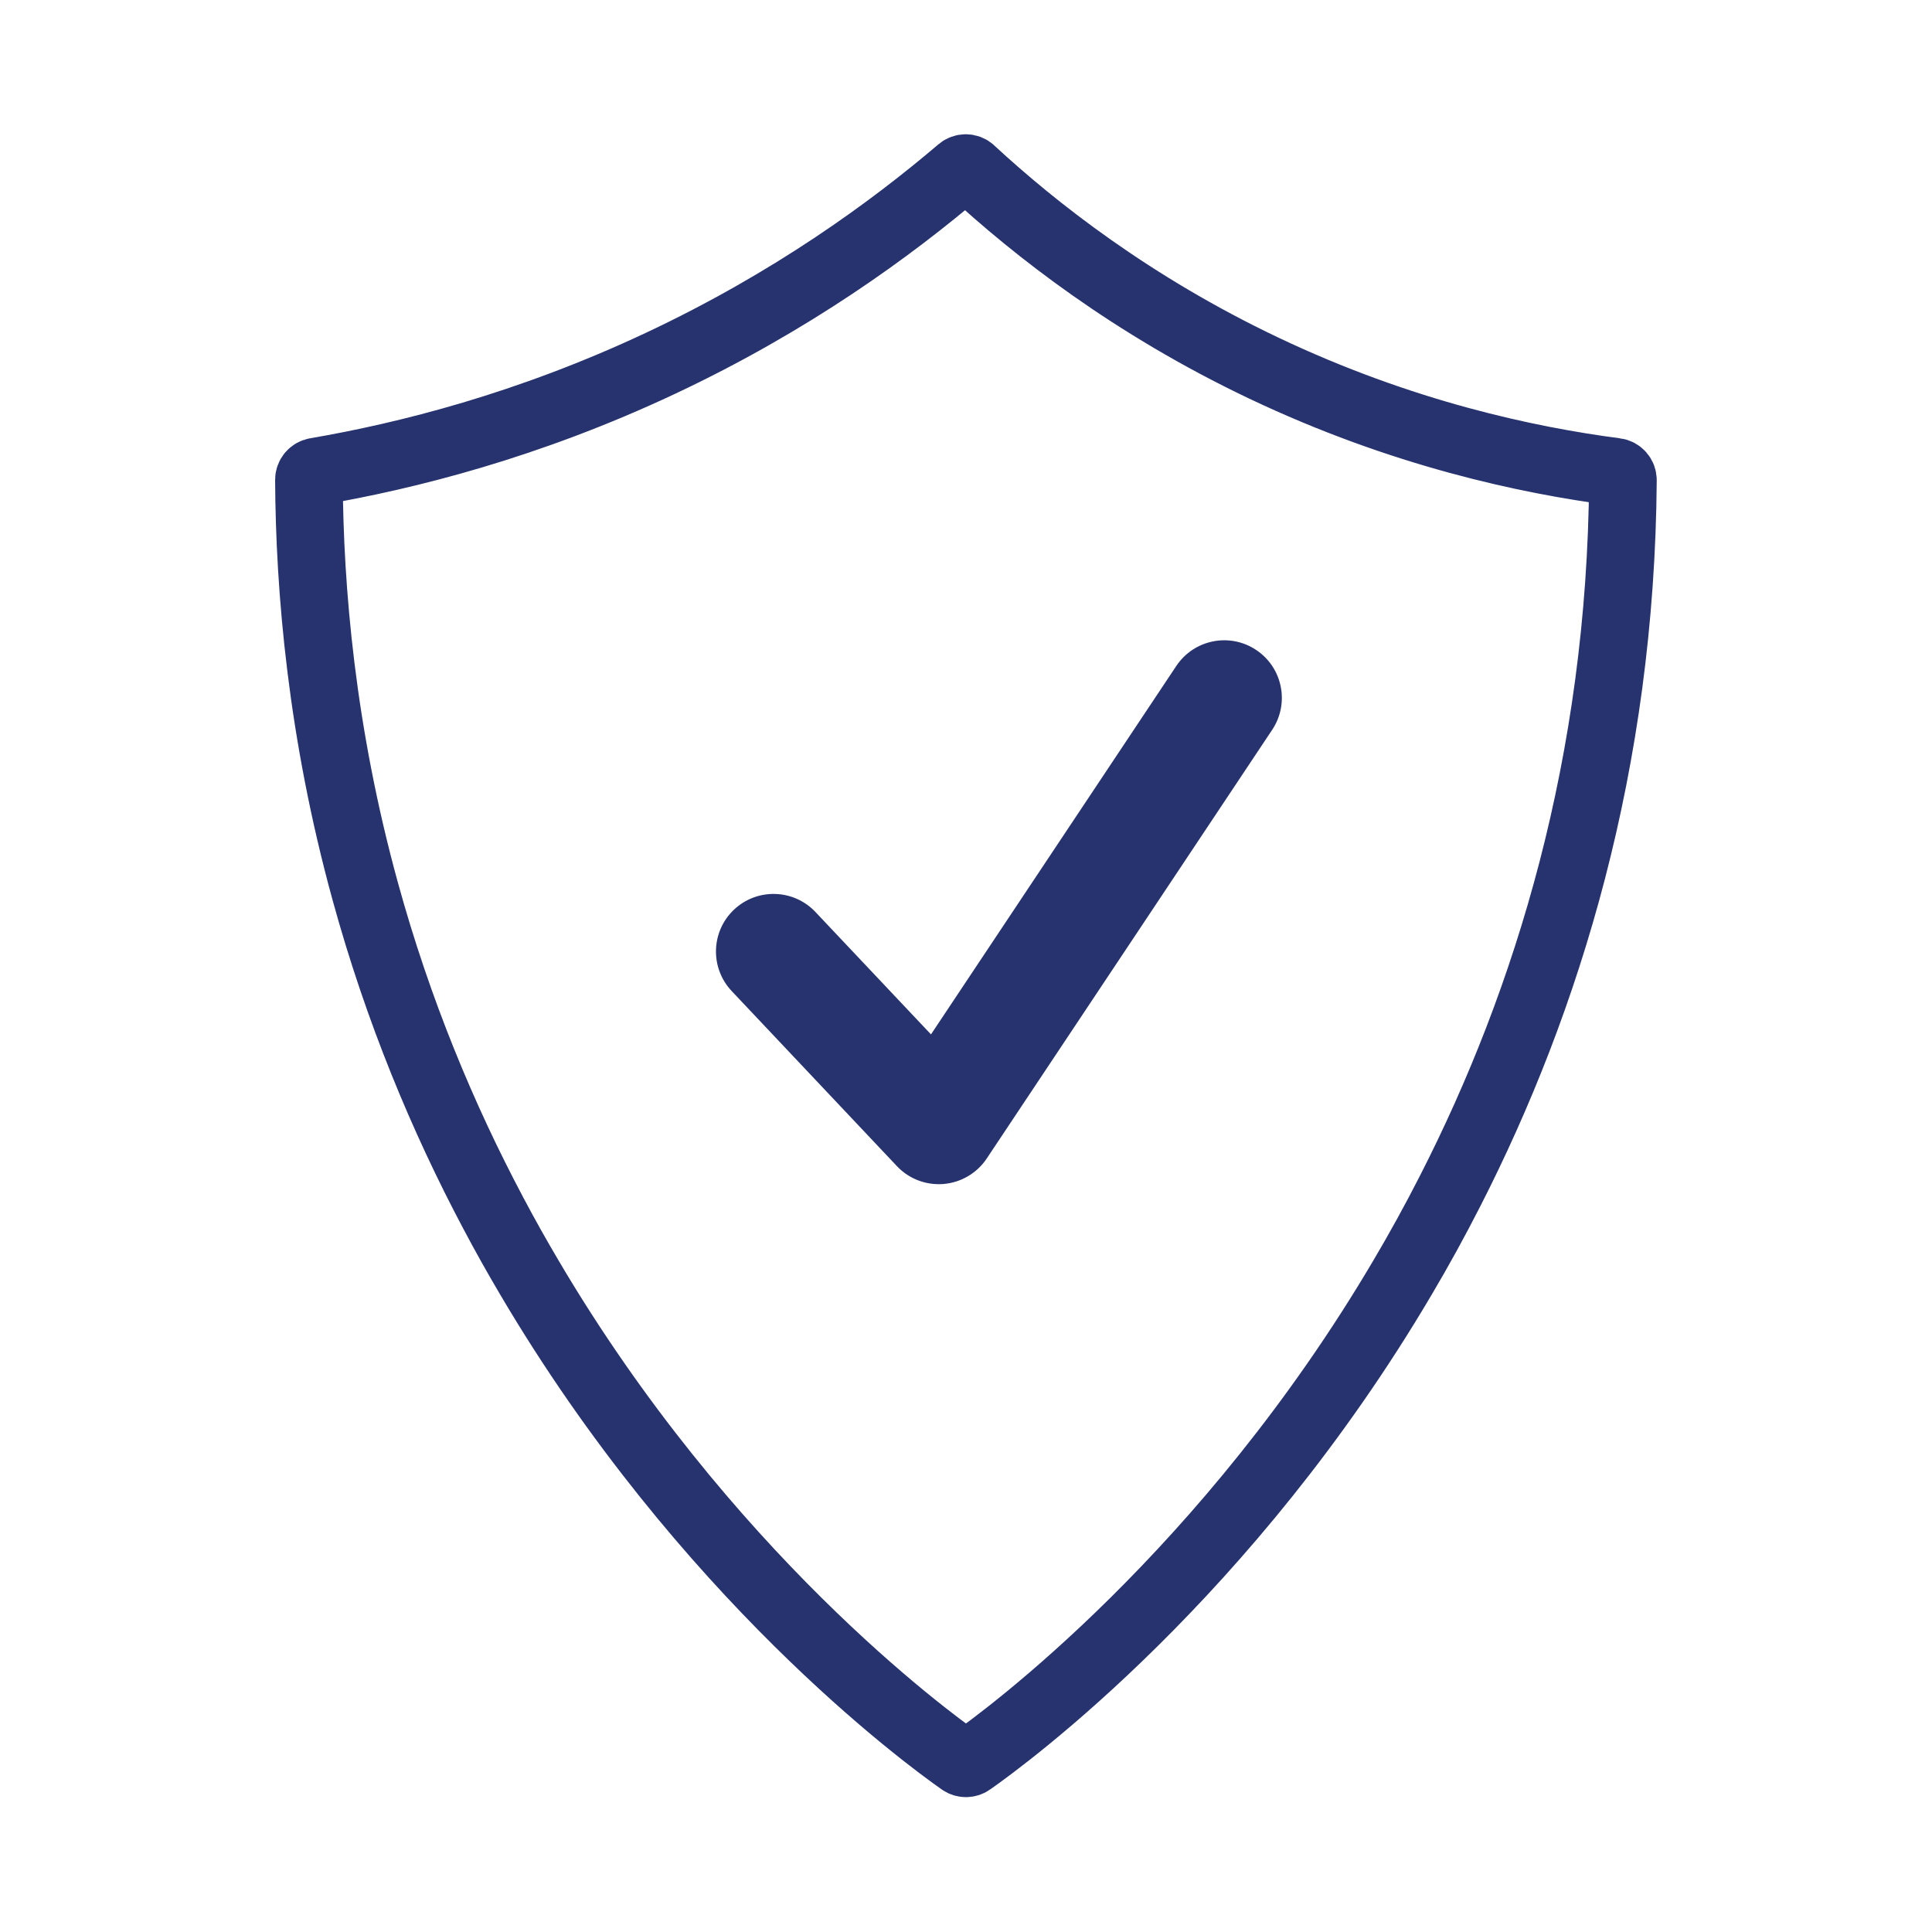 <svg viewBox="0 0 400 400" xmlns="http://www.w3.org/2000/svg" data-name="Calque 1" id="Calque_1">
  <defs>
    <style>
      .cls-1 {
        fill: #27336f;
      }

      .cls-2 {
        fill: none;
        stroke: #27336f;
        stroke-miterlimit: 10;
        stroke-width: 14px;
      }
    </style>
  </defs>
  <path d="M201.12,35.26c-.64-.6-1.62-.62-2.29-.05-14.36,12.23-34.95,27.25-62.04,39.99-27.53,12.94-52.62,19.22-71.39,22.44-.83.14-1.44.86-1.44,1.7.12,22.71,2.61,52.29,11.66,85.21,6.79,24.7,16.05,46.9,26.49,66.57,2.42,4.58,4.92,9.03,7.46,13.33,36.29,61.57,82.17,95.22,89.43,100.31.59.42,1.38.42,1.98,0,7.26-5.09,53.15-38.74,89.43-100.31,3.39-5.73,6.69-11.72,9.86-17.94,20.1-39.38,35.31-88.45,35.74-147.09,0-.88-.64-1.62-1.51-1.73-18.25-2.39-44.27-7.9-72.87-21.49-27.3-12.98-47.32-28.74-60.52-40.93Z" class="cls-2"></path>
  <path d="M263.39,151.1l-59.1,88.76c-2.02,3.02-5.3,4.96-8.92,5.27-.34.03-.68.04-1.01.04-3.27,0-6.41-1.34-8.67-3.74l-34.2-36.24c-4.52-4.79-4.31-12.34.48-16.86,4.79-4.52,12.34-4.3,16.86.49l23.92,25.34,50.79-76.28c3.65-5.48,11.06-6.97,16.54-3.31,5.48,3.65,6.96,11.05,3.31,16.53Z" class="cls-1"></path>
</svg>